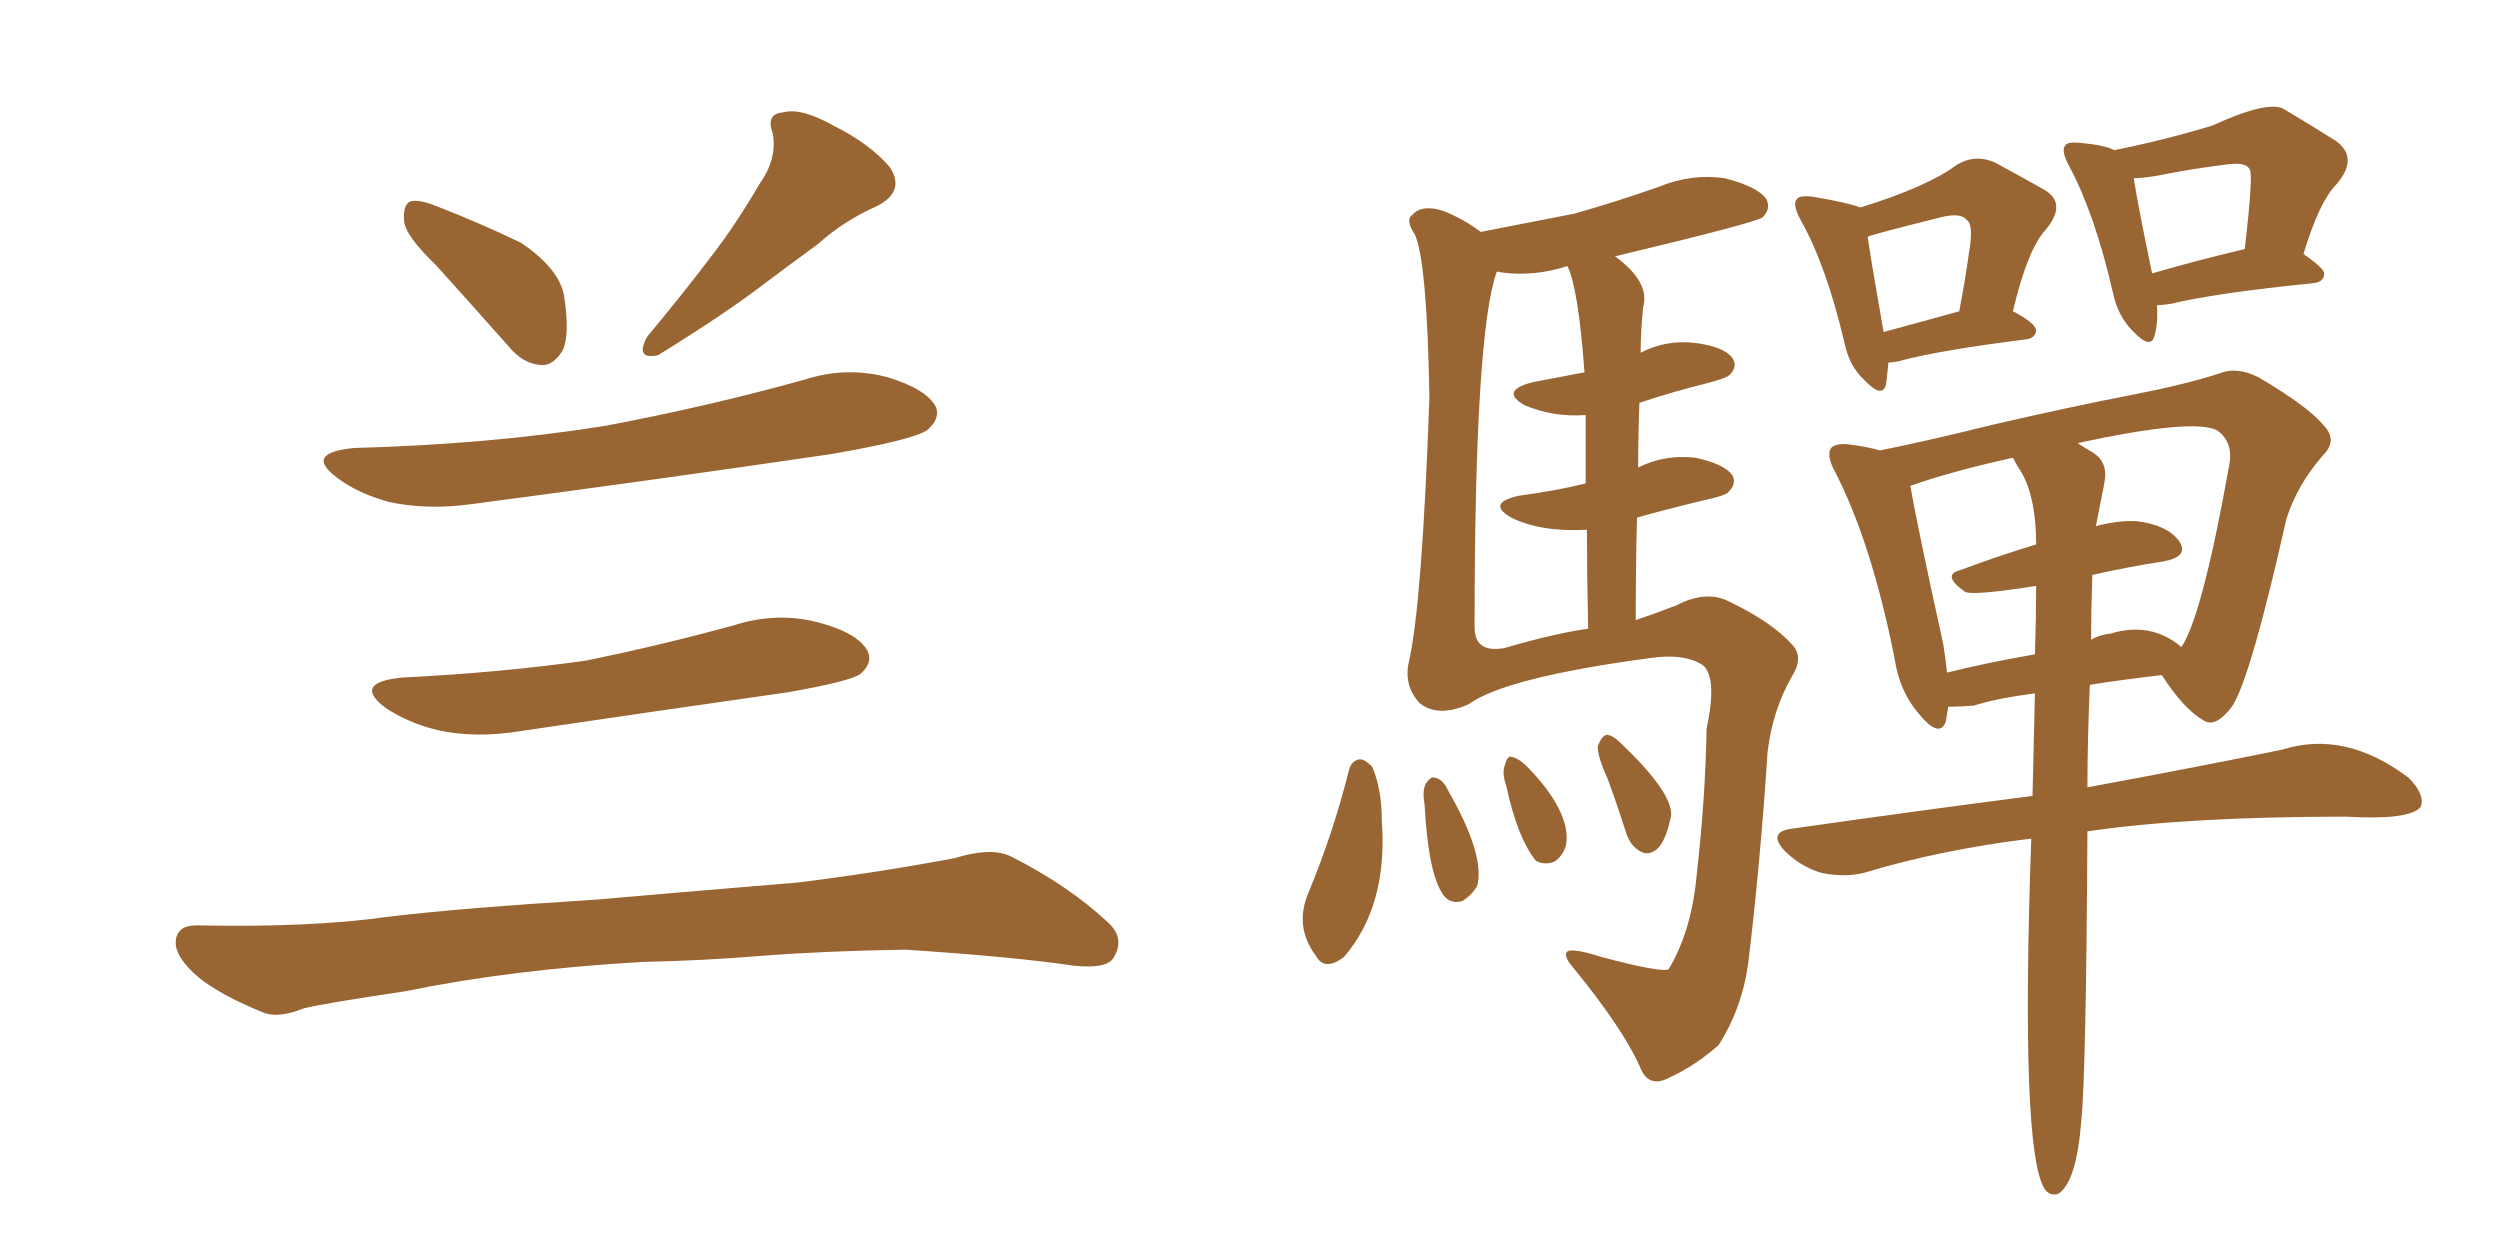 <svg xmlns="http://www.w3.org/2000/svg" xmlns:xlink="http://www.w3.org/1999/xlink" width="300" height="150"><path fill="#996633" padding="10" d="M52.29 31.79L52.29 31.79Q48.63 28.27 48.49 26.51L48.49 26.51Q48.34 24.61 49.22 24.17L49.22 24.17Q50.24 23.88 52.44 24.76L52.44 24.76Q57.71 26.81 62.55 29.15L62.55 29.15Q67.09 32.23 67.68 35.45L67.68 35.45Q68.41 40.14 67.53 42.04L67.53 42.04Q66.36 43.95 64.89 43.80L64.89 43.80Q62.70 43.65 60.94 41.46L60.94 41.46Q56.40 36.33 52.29 31.79ZM91.11 22.12L91.11 22.12Q93.31 19.04 92.72 15.97L92.72 15.97Q91.85 13.62 94.04 13.48L94.04 13.48Q96.09 12.89 100.05 15.09L100.05 15.09Q104.44 17.29 106.79 20.07L106.79 20.07Q108.69 23.00 105.18 24.76L105.18 24.76Q101.22 26.51 98.14 29.30L98.14 29.30Q94.92 31.64 91.41 34.28L91.41 34.28Q87.01 37.65 78.96 42.63L78.96 42.63Q76.17 43.21 77.64 40.43L77.64 40.43Q82.03 35.16 85.69 30.32L85.69 30.32Q88.48 26.66 91.11 22.12ZM42.48 53.76L42.48 53.76Q58.74 53.32 72.51 51.12L72.51 51.12Q84.96 48.78 96.53 45.56L96.53 45.56Q101.51 43.95 106.49 45.26L106.49 45.26Q111.33 46.73 112.35 48.93L112.35 48.93Q112.79 50.24 111.33 51.56L111.33 51.56Q109.86 52.73 99.76 54.49L99.76 54.49Q77.78 57.71 56.54 60.50L56.54 60.50Q51.12 61.23 46.58 60.21L46.58 60.21Q42.92 59.18 40.58 57.42L40.58 57.42Q36.33 54.35 42.48 53.76ZM48.34 81.30L48.34 81.30Q60.21 80.71 70.46 79.25L70.46 79.25Q79.69 77.34 88.18 75L88.18 75Q93.31 73.39 98.29 74.71L98.29 74.71Q103.13 76.03 104.15 78.22L104.15 78.22Q104.74 79.54 103.27 80.86L103.27 80.86Q102.10 81.74 94.63 83.06L94.63 83.06Q78.22 85.40 62.40 87.74L62.40 87.74Q56.98 88.62 52.44 87.60L52.44 87.60Q48.93 86.72 46.29 84.96L46.29 84.96Q42.19 81.88 48.34 81.30ZM77.20 115.43L77.20 115.43L77.20 115.43Q61.52 116.31 48.63 118.95L48.63 118.95Q38.82 120.41 36.47 121.00L36.47 121.00Q33.54 122.17 31.79 121.58L31.79 121.58Q26.66 119.53 23.88 117.33L23.88 117.33Q20.95 114.84 21.09 112.94L21.09 112.94Q21.24 111.04 23.58 111.04L23.58 111.04Q37.35 111.33 46.58 110.01L46.58 110.01Q55.08 108.98 71.48 107.96L71.48 107.96Q79.69 107.23 95.65 105.91L95.65 105.91Q105.18 104.74 114.55 102.98L114.55 102.98Q118.80 101.66 121.14 102.69L121.14 102.69Q128.17 106.20 133.01 110.74L133.01 110.74Q135.06 112.65 133.59 114.99L133.59 114.99Q132.71 116.31 128.76 115.87L128.76 115.87Q121.88 114.84 108.69 113.96L108.69 113.96Q99.02 114.11 91.41 114.70L91.41 114.70Q84.38 115.28 77.20 115.43ZM161.87 92.43L161.87 92.43Q162.16 91.26 163.18 91.11L163.18 91.11Q163.77 91.11 164.65 91.99L164.65 91.99Q165.82 94.63 165.82 98.58L165.82 98.58Q166.55 108.69 161.28 114.84L161.28 114.84Q158.94 116.60 157.91 114.70L157.91 114.70Q155.27 111.18 157.03 107.08L157.03 107.08Q159.96 100.05 161.87 92.43ZM170.95 96.53L170.95 96.53Q170.65 94.92 171.09 94.04L171.09 94.04Q171.68 93.16 172.12 93.31L172.12 93.31Q173.14 93.46 173.73 94.78L173.73 94.78Q178.27 102.69 177.25 106.35L177.25 106.35Q176.51 107.52 175.49 108.11L175.49 108.11Q174.17 108.54 173.29 107.52L173.29 107.52Q171.39 105.03 170.95 96.53ZM180.76 94.34L180.76 94.34Q180.18 92.72 180.62 91.70L180.62 91.70Q180.91 90.67 181.35 90.82L181.35 90.82Q182.23 90.97 183.25 91.99L183.25 91.99Q188.53 97.41 187.94 101.37L187.94 101.37Q187.50 102.83 186.47 103.42L186.47 103.42Q185.30 103.86 184.28 103.27L184.28 103.27Q182.08 100.49 180.76 94.34ZM192.92 93.46L192.92 93.46Q191.60 90.53 191.75 89.50L191.75 89.50Q192.19 88.33 192.77 88.18L192.77 88.18Q193.51 88.18 194.53 89.21L194.53 89.21Q200.68 95.07 200.54 97.85L200.54 97.85Q199.95 100.78 198.93 101.81L198.93 101.81Q197.90 102.69 197.02 102.25L197.02 102.25Q195.70 101.66 195.12 99.90L195.12 99.90Q193.95 96.24 192.92 93.46ZM177.69 27.83L177.69 27.83Q183.69 26.66 188.96 25.63L188.96 25.63Q194.09 24.17 199.07 22.41L199.07 22.41Q203.03 20.80 206.98 21.39L206.98 21.39Q210.94 22.41 211.96 23.88L211.96 23.88Q212.55 25.05 211.52 26.07L211.52 26.07Q210.94 26.66 193.80 30.76L193.80 30.76Q198.05 33.84 197.17 36.91L197.17 36.91Q196.88 39.70 196.88 42.33L196.88 42.33Q199.95 40.72 203.47 41.16L203.47 41.16Q206.84 41.60 207.86 42.92L207.86 42.92Q208.59 43.95 207.57 44.97L207.57 44.97Q207.13 45.41 204.79 46.00L204.79 46.00Q200.68 47.02 196.73 48.34L196.73 48.34Q196.58 52.00 196.58 56.10L196.58 56.10Q199.80 54.49 203.47 54.93L203.47 54.93Q206.84 55.66 207.86 56.98L207.86 56.98Q208.45 58.01 207.42 59.03L207.42 59.03Q207.13 59.47 204.35 60.06L204.35 60.06Q200.10 61.08 196.44 62.11L196.44 62.11Q196.29 67.82 196.29 74.41L196.29 74.41Q198.49 73.68 201.12 72.66L201.12 72.66Q204.79 70.75 207.57 72.22L207.57 72.22Q212.70 74.71 215.04 77.34L215.04 77.34Q216.50 78.81 215.04 81.15L215.04 81.15Q212.70 85.25 212.11 90.23L212.11 90.23Q211.23 103.71 209.77 115.72L209.77 115.72Q209.03 121.00 206.25 125.39L206.25 125.39Q203.47 127.88 200.24 129.35L200.24 129.35Q197.75 130.66 196.73 127.88L196.73 127.88Q194.68 123.34 188.82 116.16L188.82 116.16Q187.79 114.99 187.94 114.40L187.94 114.40Q188.09 113.53 192.19 114.84L192.19 114.84Q199.37 116.75 200.24 116.31L200.24 116.31Q203.03 111.62 203.61 104.88L203.61 104.88Q204.64 95.95 204.79 87.45L204.79 87.45Q206.10 81.30 204.35 79.83L204.35 79.83Q202.15 78.37 198.05 78.96L198.05 78.96Q180.62 81.30 176.22 84.52L176.22 84.52Q172.56 86.13 170.36 84.38L170.36 84.38Q168.46 82.32 169.04 79.54L169.04 79.54Q170.65 72.66 171.53 47.61L171.53 47.61Q171.24 31.35 169.78 28.13L169.78 28.13Q168.60 26.37 169.48 25.78L169.48 25.78Q170.65 24.46 173.29 25.34L173.29 25.34Q175.78 26.37 177.69 27.83ZM180.47 77.78L180.47 77.78Q186.47 76.03 190.58 75.44L190.58 75.44Q190.43 68.85 190.43 63.57L190.43 63.57Q184.86 63.87 181.35 62.11L181.35 62.11Q178.27 60.35 182.37 59.47L182.37 59.47Q186.77 58.89 190.28 58.01L190.28 58.01Q190.28 53.32 190.28 49.80L190.28 49.80Q186.47 50.10 182.96 48.63L182.96 48.63Q179.88 46.88 183.98 45.85L183.98 45.85Q187.06 45.26 190.14 44.68L190.14 44.68Q189.40 34.57 188.09 31.93L188.09 31.93Q183.98 33.25 180.03 32.67L180.03 32.67Q179.74 32.52 179.59 32.67L179.59 32.67Q176.95 40.14 176.95 75.29L176.95 75.29Q176.95 78.37 180.47 77.78ZM226.61 43.51L226.61 43.51Q226.46 45.12 226.32 46.14L226.32 46.14Q225.88 47.90 223.68 45.56L223.68 45.56Q221.92 43.95 221.34 41.16L221.34 41.16Q219.14 31.79 216.06 26.37L216.06 26.37Q215.04 24.46 215.63 23.88L215.63 23.88Q215.92 23.44 217.38 23.58L217.38 23.58Q221.78 24.32 223.24 24.90L223.24 24.90Q231.30 22.41 234.81 19.78L234.81 19.78Q237.01 18.46 239.36 19.48L239.36 19.48Q242.87 21.39 245.21 22.71L245.21 22.71Q248.14 24.32 245.51 27.54L245.51 27.54Q243.31 29.88 241.55 37.35L241.55 37.35Q244.34 38.82 244.34 39.70L244.34 39.70Q244.19 40.58 243.16 40.72L243.16 40.72Q232.62 42.04 227.78 43.36L227.78 43.36Q227.05 43.51 226.61 43.51ZM226.03 39.84L226.03 39.84Q229.83 38.82 235.11 37.35L235.11 37.35Q235.84 33.54 236.28 30.32L236.28 30.32Q236.87 26.95 235.99 26.37L235.99 26.37Q235.25 25.49 232.91 26.07L232.91 26.07Q224.12 28.27 224.12 28.42L224.12 28.42Q224.56 31.49 226.03 39.84ZM258.84 36.62L258.84 36.62Q258.98 38.82 258.54 40.28L258.54 40.28Q258.11 42.04 255.91 39.70L255.91 39.70Q254.15 37.94 253.56 35.16L253.56 35.16Q251.37 25.63 248.29 19.92L248.29 19.92Q247.27 18.02 247.85 17.43L247.85 17.43Q248.14 16.99 249.61 17.14L249.61 17.14Q252.69 17.43 253.71 18.02L253.71 18.02Q259.57 16.85 265.43 15.09L265.43 15.09Q272.46 11.87 274.22 13.18L274.22 13.18Q277.88 15.38 280.22 16.85L280.22 16.85Q283.15 18.90 280.37 22.12L280.37 22.12Q278.32 24.17 276.42 30.47L276.42 30.47Q278.91 32.23 278.91 32.81L278.91 32.81Q278.91 33.84 277.59 33.98L277.59 33.98Q265.87 35.16 260.45 36.47L260.45 36.47Q259.42 36.62 258.84 36.62ZM258.25 32.81L258.25 32.81Q263.23 31.35 269.38 29.88L269.38 29.88Q270.41 20.80 269.97 20.36L269.97 20.36Q269.53 19.34 266.89 19.78L266.89 19.78Q263.23 20.21 258.84 21.09L258.84 21.09Q257.08 21.39 256.05 21.39L256.05 21.39Q256.49 24.32 258.25 32.81ZM243.75 100.63L243.75 100.63Q232.91 101.95 223.68 104.74L223.68 104.74Q221.34 105.32 218.55 104.74L218.55 104.74Q216.06 104.00 214.16 102.10L214.16 102.10Q212.11 99.90 214.89 99.46L214.89 99.46Q230.27 97.27 243.90 95.51L243.90 95.51Q244.04 88.92 244.19 83.20L244.19 83.20Q239.65 83.79 236.87 84.67L236.87 84.67Q235.11 84.81 233.79 84.81L233.79 84.81Q233.64 85.69 233.50 86.57L233.50 86.57Q232.76 88.62 230.42 85.84L230.42 85.84Q227.93 83.06 227.34 78.96L227.34 78.96Q224.56 65.04 220.17 56.54L220.17 56.54Q219.14 54.64 219.73 53.76L219.73 53.76Q220.31 53.17 221.78 53.32L221.78 53.32Q224.12 53.61 225.59 54.05L225.59 54.05Q231.45 52.88 239.06 50.98L239.06 50.98Q248.58 48.78 256.20 47.31L256.20 47.31Q262.21 46.14 266.31 44.82L266.31 44.82Q268.36 43.95 271.00 45.26L271.00 45.26Q277.00 48.78 278.91 51.12L278.91 51.12Q280.52 52.88 278.76 54.64L278.76 54.64Q275.68 58.15 274.37 62.26L274.37 62.26Q270.12 81.15 267.92 84.67L267.92 84.67Q265.87 87.45 264.40 86.43L264.40 86.43Q262.06 85.11 259.42 81.01L259.42 81.01Q254.44 81.59 250.78 82.18L250.78 82.18Q250.49 89.06 250.49 94.48L250.49 94.48Q264.70 91.85 273.93 89.94L273.93 89.94Q281.40 87.60 289.01 93.31L289.01 93.31Q291.06 95.36 290.48 96.83L290.48 96.83Q289.16 98.44 281.54 98.00L281.54 98.00Q262.50 98.00 250.49 99.76L250.49 99.76Q250.34 128.61 249.76 134.47L249.76 134.47Q249.17 141.94 246.97 143.26L246.97 143.26Q245.95 143.55 245.36 142.68L245.36 142.68Q242.43 138.13 243.75 100.63ZM251.07 69.43L251.07 69.43Q250.93 73.24 250.93 76.76L250.93 76.76Q251.95 76.17 253.27 76.03L253.27 76.03Q258.11 74.56 261.77 77.64L261.77 77.64Q264.26 73.97 267.48 55.96L267.48 55.96Q268.07 53.17 266.16 51.71L266.16 51.71Q263.53 50.10 249.32 53.17L249.32 53.17Q250.20 53.76 251.22 54.35L251.22 54.35Q252.98 55.52 252.54 57.86L252.54 57.86Q252.10 60.06 251.51 63.13L251.51 63.13Q254.30 62.40 256.49 62.55L256.49 62.55Q260.01 62.99 261.47 64.89L261.47 64.89Q262.79 66.80 259.57 67.38L259.57 67.38Q255.62 67.97 251.07 68.99L251.07 68.99Q251.07 69.29 251.07 69.43ZM242.58 56.69L242.58 56.69L242.58 56.69Q241.99 55.81 241.55 54.93L241.55 54.93Q234.23 56.54 229.25 58.30L229.25 58.30Q229.98 62.70 233.20 77.34L233.20 77.34Q233.50 79.25 233.64 80.71L233.64 80.71Q238.33 79.54 244.19 78.52L244.19 78.52Q244.34 73.97 244.34 70.31L244.34 70.31Q236.87 71.48 235.84 71.04L235.84 71.04Q232.91 68.99 235.25 68.41L235.25 68.41Q239.50 66.80 244.34 65.33L244.34 65.33Q244.34 59.77 242.58 56.69Z"/></svg>